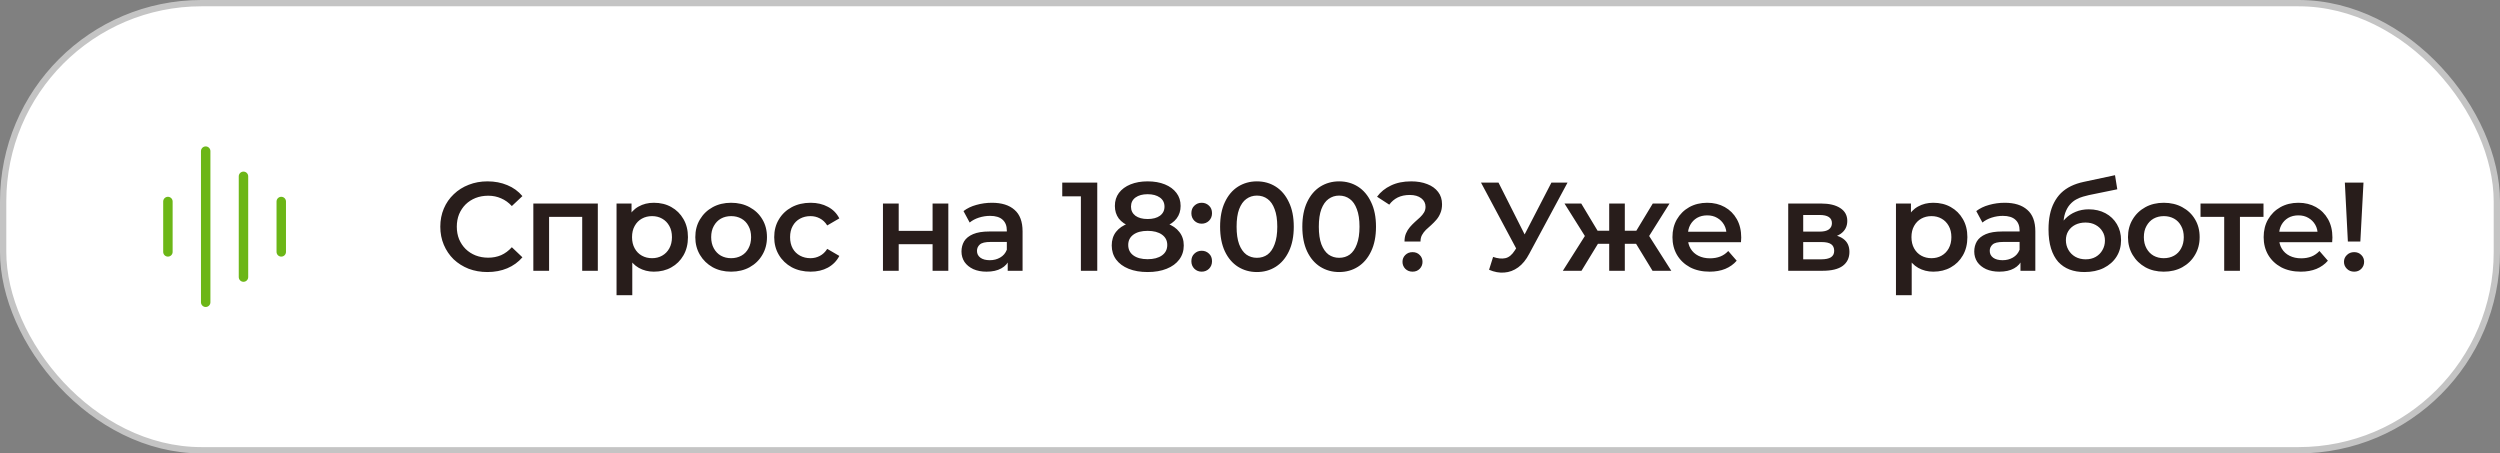 <?xml version="1.0" encoding="UTF-8"?> <svg xmlns="http://www.w3.org/2000/svg" width="397" height="72" viewBox="0 0 397 72" fill="none"><rect x="0" y="0" width="397" height="72" fill="#808080" stroke="none"/><rect x="0.5" y="0.5" width="396" height="71" rx="31.5" fill="white"></rect><rect x="0.5" y="0.5" width="396" height="71" rx="31.5" stroke="#C4C4C4"></rect><path d="M44.664 32V40M38.664 28V44M32.664 24V48M26.664 32V40" stroke="#6CB617" stroke-width="1.5" stroke-linecap="round" stroke-linejoin="round"></path><path d="M77.4 43.2C76.333 43.2 75.34 43.027 74.42 42.68C73.513 42.32 72.72 41.82 72.04 41.18C71.373 40.527 70.853 39.76 70.48 38.88C70.107 38 69.92 37.04 69.92 36C69.92 34.96 70.107 34 70.48 33.12C70.853 32.24 71.38 31.48 72.06 30.84C72.74 30.187 73.533 29.687 74.44 29.34C75.347 28.98 76.34 28.8 77.42 28.8C78.567 28.8 79.613 29 80.56 29.4C81.507 29.787 82.307 30.367 82.96 31.14L81.28 32.72C80.773 32.173 80.207 31.767 79.58 31.5C78.953 31.22 78.273 31.08 77.54 31.08C76.807 31.08 76.133 31.2 75.52 31.44C74.92 31.68 74.393 32.02 73.94 32.46C73.5 32.9 73.153 33.42 72.9 34.02C72.66 34.62 72.54 35.28 72.54 36C72.54 36.72 72.66 37.38 72.9 37.98C73.153 38.58 73.5 39.1 73.94 39.54C74.393 39.98 74.92 40.32 75.52 40.56C76.133 40.8 76.807 40.92 77.54 40.92C78.273 40.92 78.953 40.787 79.58 40.52C80.207 40.24 80.773 39.82 81.28 39.26L82.96 40.86C82.307 41.62 81.507 42.2 80.56 42.6C79.613 43 78.56 43.2 77.4 43.2ZM84.694 43V32.32H94.934V43H92.454V33.86L93.034 34.44H86.614L87.194 33.86V43H84.694ZM103.827 43.14C102.961 43.14 102.167 42.94 101.447 42.54C100.741 42.14 100.174 41.54 99.747 40.74C99.334 39.927 99.127 38.9 99.127 37.66C99.127 36.407 99.327 35.38 99.727 34.58C100.141 33.78 100.701 33.187 101.407 32.8C102.114 32.4 102.921 32.2 103.827 32.2C104.881 32.2 105.807 32.427 106.607 32.88C107.421 33.333 108.061 33.967 108.527 34.78C109.007 35.593 109.247 36.553 109.247 37.66C109.247 38.767 109.007 39.733 108.527 40.56C108.061 41.373 107.421 42.007 106.607 42.46C105.807 42.913 104.881 43.14 103.827 43.14ZM97.907 46.88V32.32H100.287V34.84L100.207 37.68L100.407 40.52V46.88H97.907ZM103.547 41C104.147 41 104.681 40.867 105.147 40.6C105.627 40.333 106.007 39.947 106.287 39.44C106.567 38.933 106.707 38.34 106.707 37.66C106.707 36.967 106.567 36.373 106.287 35.88C106.007 35.373 105.627 34.987 105.147 34.72C104.681 34.453 104.147 34.32 103.547 34.32C102.947 34.32 102.407 34.453 101.927 34.72C101.447 34.987 101.067 35.373 100.787 35.88C100.507 36.373 100.367 36.967 100.367 37.66C100.367 38.34 100.507 38.933 100.787 39.44C101.067 39.947 101.447 40.333 101.927 40.6C102.407 40.867 102.947 41 103.547 41ZM116.095 43.14C115.002 43.14 114.029 42.907 113.175 42.44C112.322 41.96 111.649 41.307 111.155 40.48C110.662 39.653 110.415 38.713 110.415 37.66C110.415 36.593 110.662 35.653 111.155 34.84C111.649 34.013 112.322 33.367 113.175 32.9C114.029 32.433 115.002 32.2 116.095 32.2C117.202 32.2 118.182 32.433 119.035 32.9C119.902 33.367 120.575 34.007 121.055 34.82C121.549 35.633 121.795 36.58 121.795 37.66C121.795 38.713 121.549 39.653 121.055 40.48C120.575 41.307 119.902 41.96 119.035 42.44C118.182 42.907 117.202 43.14 116.095 43.14ZM116.095 41C116.709 41 117.255 40.867 117.735 40.6C118.215 40.333 118.589 39.947 118.855 39.44C119.135 38.933 119.275 38.34 119.275 37.66C119.275 36.967 119.135 36.373 118.855 35.88C118.589 35.373 118.215 34.987 117.735 34.72C117.255 34.453 116.715 34.32 116.115 34.32C115.502 34.32 114.955 34.453 114.475 34.72C114.009 34.987 113.635 35.373 113.355 35.88C113.075 36.373 112.935 36.967 112.935 37.66C112.935 38.34 113.075 38.933 113.355 39.44C113.635 39.947 114.009 40.333 114.475 40.6C114.955 40.867 115.495 41 116.095 41ZM128.725 43.14C127.605 43.14 126.605 42.907 125.725 42.44C124.858 41.96 124.178 41.307 123.685 40.48C123.192 39.653 122.945 38.713 122.945 37.66C122.945 36.593 123.192 35.653 123.685 34.84C124.178 34.013 124.858 33.367 125.725 32.9C126.605 32.433 127.605 32.2 128.725 32.2C129.765 32.2 130.678 32.413 131.465 32.84C132.265 33.253 132.872 33.867 133.285 34.68L131.365 35.8C131.045 35.293 130.652 34.92 130.185 34.68C129.732 34.44 129.238 34.32 128.705 34.32C128.092 34.32 127.538 34.453 127.045 34.72C126.552 34.987 126.165 35.373 125.885 35.88C125.605 36.373 125.465 36.967 125.465 37.66C125.465 38.353 125.605 38.953 125.885 39.46C126.165 39.953 126.552 40.333 127.045 40.6C127.538 40.867 128.092 41 128.705 41C129.238 41 129.732 40.88 130.185 40.64C130.652 40.4 131.045 40.027 131.365 39.52L133.285 40.64C132.872 41.44 132.265 42.06 131.465 42.5C130.678 42.927 129.765 43.14 128.725 43.14ZM140.214 43V32.32H142.714V36.66H148.094V32.32H150.594V43H148.094V38.78H142.714V43H140.214ZM160.024 43V40.84L159.884 40.38V36.6C159.884 35.867 159.664 35.3 159.224 34.9C158.784 34.487 158.117 34.28 157.224 34.28C156.624 34.28 156.031 34.373 155.444 34.56C154.871 34.747 154.384 35.007 153.984 35.34L153.004 33.52C153.577 33.08 154.257 32.753 155.044 32.54C155.844 32.313 156.671 32.2 157.524 32.2C159.071 32.2 160.264 32.573 161.104 33.32C161.957 34.053 162.384 35.193 162.384 36.74V43H160.024ZM156.664 43.14C155.864 43.14 155.164 43.007 154.564 42.74C153.964 42.46 153.497 42.08 153.164 41.6C152.844 41.107 152.684 40.553 152.684 39.94C152.684 39.34 152.824 38.8 153.104 38.32C153.397 37.84 153.871 37.46 154.524 37.18C155.177 36.9 156.044 36.76 157.124 36.76H160.224V38.42H157.304C156.451 38.42 155.877 38.56 155.584 38.84C155.291 39.107 155.144 39.44 155.144 39.84C155.144 40.293 155.324 40.653 155.684 40.92C156.044 41.187 156.544 41.32 157.184 41.32C157.797 41.32 158.344 41.18 158.824 40.9C159.317 40.62 159.671 40.207 159.884 39.66L160.304 41.16C160.064 41.787 159.631 42.273 159.004 42.62C158.391 42.967 157.611 43.14 156.664 43.14ZM171.645 43V30L172.785 31.18H168.685V29H174.245V43H171.645ZM182.242 43.2C181.082 43.2 180.076 43.027 179.222 42.68C178.369 42.333 177.709 41.847 177.242 41.22C176.776 40.58 176.542 39.833 176.542 38.98C176.542 38.127 176.769 37.407 177.222 36.82C177.676 36.233 178.329 35.787 179.182 35.48C180.036 35.173 181.056 35.02 182.242 35.02C183.429 35.02 184.449 35.173 185.302 35.48C186.169 35.787 186.829 36.24 187.282 36.84C187.749 37.427 187.982 38.14 187.982 38.98C187.982 39.833 187.742 40.58 187.262 41.22C186.796 41.847 186.129 42.333 185.262 42.68C184.409 43.027 183.402 43.2 182.242 43.2ZM182.242 41.16C183.202 41.16 183.962 40.96 184.522 40.56C185.082 40.16 185.362 39.607 185.362 38.9C185.362 38.207 185.082 37.66 184.522 37.26C183.962 36.86 183.202 36.66 182.242 36.66C181.282 36.66 180.529 36.86 179.982 37.26C179.436 37.66 179.162 38.207 179.162 38.9C179.162 39.607 179.436 40.16 179.982 40.56C180.529 40.96 181.282 41.16 182.242 41.16ZM182.242 36.38C181.162 36.38 180.236 36.24 179.462 35.96C178.689 35.667 178.089 35.247 177.662 34.7C177.249 34.14 177.042 33.473 177.042 32.7C177.042 31.9 177.256 31.213 177.682 30.64C178.122 30.053 178.736 29.6 179.522 29.28C180.309 28.96 181.216 28.8 182.242 28.8C183.282 28.8 184.196 28.96 184.982 29.28C185.769 29.6 186.382 30.053 186.822 30.64C187.262 31.213 187.482 31.9 187.482 32.7C187.482 33.473 187.269 34.14 186.842 34.7C186.429 35.247 185.829 35.667 185.042 35.96C184.256 36.24 183.322 36.38 182.242 36.38ZM182.242 34.78C183.069 34.78 183.722 34.607 184.202 34.26C184.682 33.9 184.922 33.42 184.922 32.82C184.922 32.193 184.676 31.707 184.182 31.36C183.689 31.013 183.042 30.84 182.242 30.84C181.442 30.84 180.802 31.013 180.322 31.36C179.842 31.707 179.602 32.193 179.602 32.82C179.602 33.42 179.836 33.9 180.302 34.26C180.782 34.607 181.429 34.78 182.242 34.78ZM190.829 35.52C190.376 35.52 189.989 35.367 189.669 35.06C189.349 34.74 189.189 34.34 189.189 33.86C189.189 33.353 189.349 32.953 189.669 32.66C189.989 32.353 190.376 32.2 190.829 32.2C191.282 32.2 191.669 32.353 191.989 32.66C192.309 32.953 192.469 33.353 192.469 33.86C192.469 34.34 192.309 34.74 191.989 35.06C191.669 35.367 191.282 35.52 190.829 35.52ZM190.829 43.14C190.376 43.14 189.989 42.987 189.669 42.68C189.349 42.36 189.189 41.96 189.189 41.48C189.189 40.973 189.349 40.573 189.669 40.28C189.989 39.973 190.376 39.82 190.829 39.82C191.282 39.82 191.669 39.973 191.989 40.28C192.309 40.573 192.469 40.973 192.469 41.48C192.469 41.96 192.309 42.36 191.989 42.68C191.669 42.987 191.282 43.14 190.829 43.14ZM199.592 43.2C198.485 43.2 197.485 42.92 196.592 42.36C195.712 41.8 195.019 40.987 194.512 39.92C194.005 38.84 193.752 37.533 193.752 36C193.752 34.467 194.005 33.167 194.512 32.1C195.019 31.02 195.712 30.2 196.592 29.64C197.485 29.08 198.485 28.8 199.592 28.8C200.712 28.8 201.712 29.08 202.592 29.64C203.472 30.2 204.165 31.02 204.672 32.1C205.192 33.167 205.452 34.467 205.452 36C205.452 37.533 205.192 38.84 204.672 39.92C204.165 40.987 203.472 41.8 202.592 42.36C201.712 42.92 200.712 43.2 199.592 43.2ZM199.592 40.94C200.245 40.94 200.812 40.767 201.292 40.42C201.772 40.06 202.145 39.513 202.412 38.78C202.692 38.047 202.832 37.12 202.832 36C202.832 34.867 202.692 33.94 202.412 33.22C202.145 32.487 201.772 31.947 201.292 31.6C200.812 31.24 200.245 31.06 199.592 31.06C198.965 31.06 198.405 31.24 197.912 31.6C197.432 31.947 197.052 32.487 196.772 33.22C196.505 33.94 196.372 34.867 196.372 36C196.372 37.12 196.505 38.047 196.772 38.78C197.052 39.513 197.432 40.06 197.912 40.42C198.405 40.767 198.965 40.94 199.592 40.94ZM212.649 43.2C211.542 43.2 210.542 42.92 209.649 42.36C208.769 41.8 208.076 40.987 207.569 39.92C207.062 38.84 206.809 37.533 206.809 36C206.809 34.467 207.062 33.167 207.569 32.1C208.076 31.02 208.769 30.2 209.649 29.64C210.542 29.08 211.542 28.8 212.649 28.8C213.769 28.8 214.769 29.08 215.649 29.64C216.529 30.2 217.222 31.02 217.729 32.1C218.249 33.167 218.509 34.467 218.509 36C218.509 37.533 218.249 38.84 217.729 39.92C217.222 40.987 216.529 41.8 215.649 42.36C214.769 42.92 213.769 43.2 212.649 43.2ZM212.649 40.94C213.302 40.94 213.869 40.767 214.349 40.42C214.829 40.06 215.202 39.513 215.469 38.78C215.749 38.047 215.889 37.12 215.889 36C215.889 34.867 215.749 33.94 215.469 33.22C215.202 32.487 214.829 31.947 214.349 31.6C213.869 31.24 213.302 31.06 212.649 31.06C212.022 31.06 211.462 31.24 210.969 31.6C210.489 31.947 210.109 32.487 209.829 33.22C209.562 33.94 209.429 34.867 209.429 36C209.429 37.12 209.562 38.047 209.829 38.78C210.109 39.513 210.489 40.06 210.969 40.42C211.462 40.767 212.022 40.94 212.649 40.94ZM223.035 38.36C223.035 37.867 223.115 37.433 223.275 37.06C223.435 36.687 223.642 36.353 223.895 36.06C224.149 35.767 224.415 35.493 224.695 35.24C224.989 34.987 225.262 34.74 225.515 34.5C225.769 34.26 225.975 34.007 226.135 33.74C226.295 33.473 226.375 33.173 226.375 32.84C226.375 32.28 226.149 31.827 225.695 31.48C225.242 31.133 224.635 30.96 223.875 30.96C223.142 30.96 222.502 31.093 221.955 31.36C221.422 31.627 220.975 32.007 220.615 32.5L218.675 31.24C219.235 30.48 219.969 29.887 220.875 29.46C221.782 29.02 222.855 28.8 224.095 28.8C225.069 28.8 225.922 28.947 226.655 29.24C227.389 29.52 227.962 29.933 228.375 30.48C228.789 31.013 228.995 31.667 228.995 32.44C228.995 32.973 228.909 33.44 228.735 33.84C228.575 34.24 228.362 34.593 228.095 34.9C227.842 35.193 227.569 35.473 227.275 35.74C226.982 35.993 226.702 36.247 226.435 36.5C226.182 36.753 225.975 37.027 225.815 37.32C225.655 37.613 225.575 37.96 225.575 38.36H223.035ZM224.315 43.14C223.849 43.14 223.462 42.987 223.155 42.68C222.862 42.373 222.715 42.007 222.715 41.58C222.715 41.153 222.862 40.793 223.155 40.5C223.462 40.193 223.849 40.04 224.315 40.04C224.782 40.04 225.162 40.193 225.455 40.5C225.749 40.793 225.895 41.153 225.895 41.58C225.895 42.007 225.749 42.373 225.455 42.68C225.162 42.987 224.782 43.14 224.315 43.14ZM237.104 40.8C237.837 41.053 238.484 41.12 239.044 41C239.604 40.88 240.104 40.473 240.544 39.78L241.224 38.72L241.484 38.44L246.364 29H248.924L242.844 40.3C242.35 41.247 241.764 41.967 241.084 42.46C240.404 42.953 239.67 43.227 238.884 43.28C238.11 43.347 237.304 43.2 236.464 42.84L237.104 40.8ZM241.424 40.68L235.184 29H237.964L242.844 38.68L241.424 40.68ZM262.421 43L259.301 37.88L261.341 36.62L265.401 43H262.421ZM257.281 38.72V36.64H260.861V38.72H257.281ZM261.581 37.96L259.221 37.68L262.461 32.32H265.121L261.581 37.96ZM251.141 43H248.181L252.221 36.62L254.261 37.88L251.141 43ZM258.021 43H255.541V32.32H258.021V43ZM256.281 38.72H252.721V36.64H256.281V38.72ZM251.981 37.96L248.441 32.32H251.101L254.321 37.68L251.981 37.96ZM271.487 43.14C270.301 43.14 269.261 42.907 268.367 42.44C267.487 41.96 266.801 41.307 266.307 40.48C265.827 39.653 265.587 38.713 265.587 37.66C265.587 36.593 265.821 35.653 266.287 34.84C266.767 34.013 267.421 33.367 268.247 32.9C269.087 32.433 270.041 32.2 271.107 32.2C272.147 32.2 273.074 32.427 273.887 32.88C274.701 33.333 275.341 33.973 275.807 34.8C276.274 35.627 276.507 36.6 276.507 37.72C276.507 37.827 276.501 37.947 276.487 38.08C276.487 38.213 276.481 38.34 276.467 38.46H267.567V36.8H275.147L274.167 37.32C274.181 36.707 274.054 36.167 273.787 35.7C273.521 35.233 273.154 34.867 272.687 34.6C272.234 34.333 271.707 34.2 271.107 34.2C270.494 34.2 269.954 34.333 269.487 34.6C269.034 34.867 268.674 35.24 268.407 35.72C268.154 36.187 268.027 36.74 268.027 37.38V37.78C268.027 38.42 268.174 38.987 268.467 39.48C268.761 39.973 269.174 40.353 269.707 40.62C270.241 40.887 270.854 41.02 271.547 41.02C272.147 41.02 272.687 40.927 273.167 40.74C273.647 40.553 274.074 40.26 274.447 39.86L275.787 41.4C275.307 41.96 274.701 42.393 273.967 42.7C273.247 42.993 272.421 43.14 271.487 43.14ZM283.969 43V32.32H289.189C290.482 32.32 291.496 32.56 292.229 33.04C292.976 33.52 293.349 34.2 293.349 35.08C293.349 35.947 293.002 36.627 292.309 37.12C291.616 37.6 290.696 37.84 289.549 37.84L289.849 37.22C291.142 37.22 292.102 37.46 292.729 37.94C293.369 38.407 293.689 39.093 293.689 40C293.689 40.947 293.336 41.687 292.629 42.22C291.922 42.74 290.849 43 289.409 43H283.969ZM286.349 41.18H289.209C289.889 41.18 290.402 41.073 290.749 40.86C291.096 40.633 291.269 40.293 291.269 39.84C291.269 39.36 291.109 39.007 290.789 38.78C290.469 38.553 289.969 38.44 289.289 38.44H286.349V41.18ZM286.349 36.78H288.969C289.609 36.78 290.089 36.667 290.409 36.44C290.742 36.2 290.909 35.867 290.909 35.44C290.909 35 290.742 34.673 290.409 34.46C290.089 34.247 289.609 34.14 288.969 34.14H286.349V36.78ZM306.999 43.14C306.133 43.14 305.339 42.94 304.619 42.54C303.913 42.14 303.346 41.54 302.919 40.74C302.506 39.927 302.299 38.9 302.299 37.66C302.299 36.407 302.499 35.38 302.899 34.58C303.313 33.78 303.873 33.187 304.579 32.8C305.286 32.4 306.093 32.2 306.999 32.2C308.053 32.2 308.979 32.427 309.779 32.88C310.593 33.333 311.233 33.967 311.699 34.78C312.179 35.593 312.419 36.553 312.419 37.66C312.419 38.767 312.179 39.733 311.699 40.56C311.233 41.373 310.593 42.007 309.779 42.46C308.979 42.913 308.053 43.14 306.999 43.14ZM301.079 46.88V32.32H303.459V34.84L303.379 37.68L303.579 40.52V46.88H301.079ZM306.719 41C307.319 41 307.853 40.867 308.319 40.6C308.799 40.333 309.179 39.947 309.459 39.44C309.739 38.933 309.879 38.34 309.879 37.66C309.879 36.967 309.739 36.373 309.459 35.88C309.179 35.373 308.799 34.987 308.319 34.72C307.853 34.453 307.319 34.32 306.719 34.32C306.119 34.32 305.579 34.453 305.099 34.72C304.619 34.987 304.239 35.373 303.959 35.88C303.679 36.373 303.539 36.967 303.539 37.66C303.539 38.34 303.679 38.933 303.959 39.44C304.239 39.947 304.619 40.333 305.099 40.6C305.579 40.867 306.119 41 306.719 41ZM320.851 43V40.84L320.711 40.38V36.6C320.711 35.867 320.491 35.3 320.051 34.9C319.611 34.487 318.944 34.28 318.051 34.28C317.451 34.28 316.857 34.373 316.271 34.56C315.697 34.747 315.211 35.007 314.811 35.34L313.831 33.52C314.404 33.08 315.084 32.753 315.871 32.54C316.671 32.313 317.497 32.2 318.351 32.2C319.897 32.2 321.091 32.573 321.931 33.32C322.784 34.053 323.211 35.193 323.211 36.74V43H320.851ZM317.491 43.14C316.691 43.14 315.991 43.007 315.391 42.74C314.791 42.46 314.324 42.08 313.991 41.6C313.671 41.107 313.511 40.553 313.511 39.94C313.511 39.34 313.651 38.8 313.931 38.32C314.224 37.84 314.697 37.46 315.351 37.18C316.004 36.9 316.871 36.76 317.951 36.76H321.051V38.42H318.131C317.277 38.42 316.704 38.56 316.411 38.84C316.117 39.107 315.971 39.44 315.971 39.84C315.971 40.293 316.151 40.653 316.511 40.92C316.871 41.187 317.371 41.32 318.011 41.32C318.624 41.32 319.171 41.18 319.651 40.9C320.144 40.62 320.497 40.207 320.711 39.66L321.131 41.16C320.891 41.787 320.457 42.273 319.831 42.62C319.217 42.967 318.437 43.14 317.491 43.14ZM331.004 43.2C330.124 43.2 329.338 43.067 328.644 42.8C327.951 42.533 327.351 42.127 326.844 41.58C326.351 41.02 325.971 40.313 325.704 39.46C325.438 38.607 325.304 37.593 325.304 36.42C325.304 35.567 325.378 34.787 325.524 34.08C325.671 33.373 325.891 32.74 326.184 32.18C326.478 31.607 326.844 31.1 327.284 30.66C327.738 30.22 328.264 29.853 328.864 29.56C329.464 29.267 330.144 29.04 330.904 28.88L335.864 27.82L336.224 30.06L331.724 30.98C331.471 31.033 331.164 31.113 330.804 31.22C330.458 31.313 330.098 31.46 329.724 31.66C329.364 31.847 329.024 32.12 328.704 32.48C328.398 32.827 328.144 33.28 327.944 33.84C327.758 34.387 327.664 35.073 327.664 35.9C327.664 36.153 327.671 36.347 327.684 36.48C327.711 36.6 327.731 36.733 327.744 36.88C327.771 37.013 327.784 37.213 327.784 37.48L326.844 36.5C327.111 35.82 327.478 35.24 327.944 34.76C328.424 34.267 328.978 33.893 329.604 33.64C330.244 33.373 330.938 33.24 331.684 33.24C332.684 33.24 333.571 33.447 334.344 33.86C335.118 34.273 335.724 34.853 336.164 35.6C336.604 36.347 336.824 37.193 336.824 38.14C336.824 39.127 336.584 40 336.104 40.76C335.624 41.52 334.944 42.12 334.064 42.56C333.198 42.987 332.178 43.2 331.004 43.2ZM331.204 41.18C331.804 41.18 332.331 41.053 332.784 40.8C333.251 40.533 333.611 40.173 333.864 39.72C334.131 39.267 334.264 38.76 334.264 38.2C334.264 37.64 334.131 37.153 333.864 36.74C333.611 36.313 333.251 35.973 332.784 35.72C332.331 35.467 331.791 35.34 331.164 35.34C330.564 35.34 330.024 35.46 329.544 35.7C329.078 35.94 328.711 36.273 328.444 36.7C328.191 37.113 328.064 37.593 328.064 38.14C328.064 38.7 328.198 39.213 328.464 39.68C328.731 40.147 329.098 40.513 329.564 40.78C330.044 41.047 330.591 41.18 331.204 41.18ZM343.604 43.14C342.511 43.14 341.537 42.907 340.684 42.44C339.831 41.96 339.157 41.307 338.664 40.48C338.171 39.653 337.924 38.713 337.924 37.66C337.924 36.593 338.171 35.653 338.664 34.84C339.157 34.013 339.831 33.367 340.684 32.9C341.537 32.433 342.511 32.2 343.604 32.2C344.711 32.2 345.691 32.433 346.544 32.9C347.411 33.367 348.084 34.007 348.564 34.82C349.057 35.633 349.304 36.58 349.304 37.66C349.304 38.713 349.057 39.653 348.564 40.48C348.084 41.307 347.411 41.96 346.544 42.44C345.691 42.907 344.711 43.14 343.604 43.14ZM343.604 41C344.217 41 344.764 40.867 345.244 40.6C345.724 40.333 346.097 39.947 346.364 39.44C346.644 38.933 346.784 38.34 346.784 37.66C346.784 36.967 346.644 36.373 346.364 35.88C346.097 35.373 345.724 34.987 345.244 34.72C344.764 34.453 344.224 34.32 343.624 34.32C343.011 34.32 342.464 34.453 341.984 34.72C341.517 34.987 341.144 35.373 340.864 35.88C340.584 36.373 340.444 36.967 340.444 37.66C340.444 38.34 340.584 38.933 340.864 39.44C341.144 39.947 341.517 40.333 341.984 40.6C342.464 40.867 343.004 41 343.604 41ZM353.203 43V33.84L353.783 34.44H349.443V32.32H359.443V34.44H355.123L355.703 33.84V43H353.203ZM365.368 43.14C364.181 43.14 363.141 42.907 362.248 42.44C361.368 41.96 360.681 41.307 360.188 40.48C359.708 39.653 359.468 38.713 359.468 37.66C359.468 36.593 359.701 35.653 360.168 34.84C360.648 34.013 361.301 33.367 362.128 32.9C362.968 32.433 363.921 32.2 364.988 32.2C366.028 32.2 366.954 32.427 367.768 32.88C368.581 33.333 369.221 33.973 369.688 34.8C370.154 35.627 370.388 36.6 370.388 37.72C370.388 37.827 370.381 37.947 370.368 38.08C370.368 38.213 370.361 38.34 370.348 38.46H361.448V36.8H369.028L368.048 37.32C368.061 36.707 367.934 36.167 367.668 35.7C367.401 35.233 367.034 34.867 366.568 34.6C366.114 34.333 365.588 34.2 364.988 34.2C364.374 34.2 363.834 34.333 363.368 34.6C362.914 34.867 362.554 35.24 362.288 35.72C362.034 36.187 361.908 36.74 361.908 37.38V37.78C361.908 38.42 362.054 38.987 362.348 39.48C362.641 39.973 363.054 40.353 363.588 40.62C364.121 40.887 364.734 41.02 365.428 41.02C366.028 41.02 366.568 40.927 367.048 40.74C367.528 40.553 367.954 40.26 368.328 39.86L369.668 41.4C369.188 41.96 368.581 42.393 367.848 42.7C367.128 42.993 366.301 43.14 365.368 43.14ZM372.842 38.36L372.362 29H375.322L374.822 38.36H372.842ZM373.842 43.14C373.376 43.14 372.989 42.987 372.682 42.68C372.376 42.373 372.222 42.007 372.222 41.58C372.222 41.153 372.376 40.793 372.682 40.5C372.989 40.193 373.376 40.04 373.842 40.04C374.309 40.04 374.689 40.193 374.982 40.5C375.276 40.793 375.422 41.153 375.422 41.58C375.422 42.007 375.276 42.373 374.982 42.68C374.689 42.987 374.309 43.14 373.842 43.14Z" fill="#281D1B"></path></svg> 